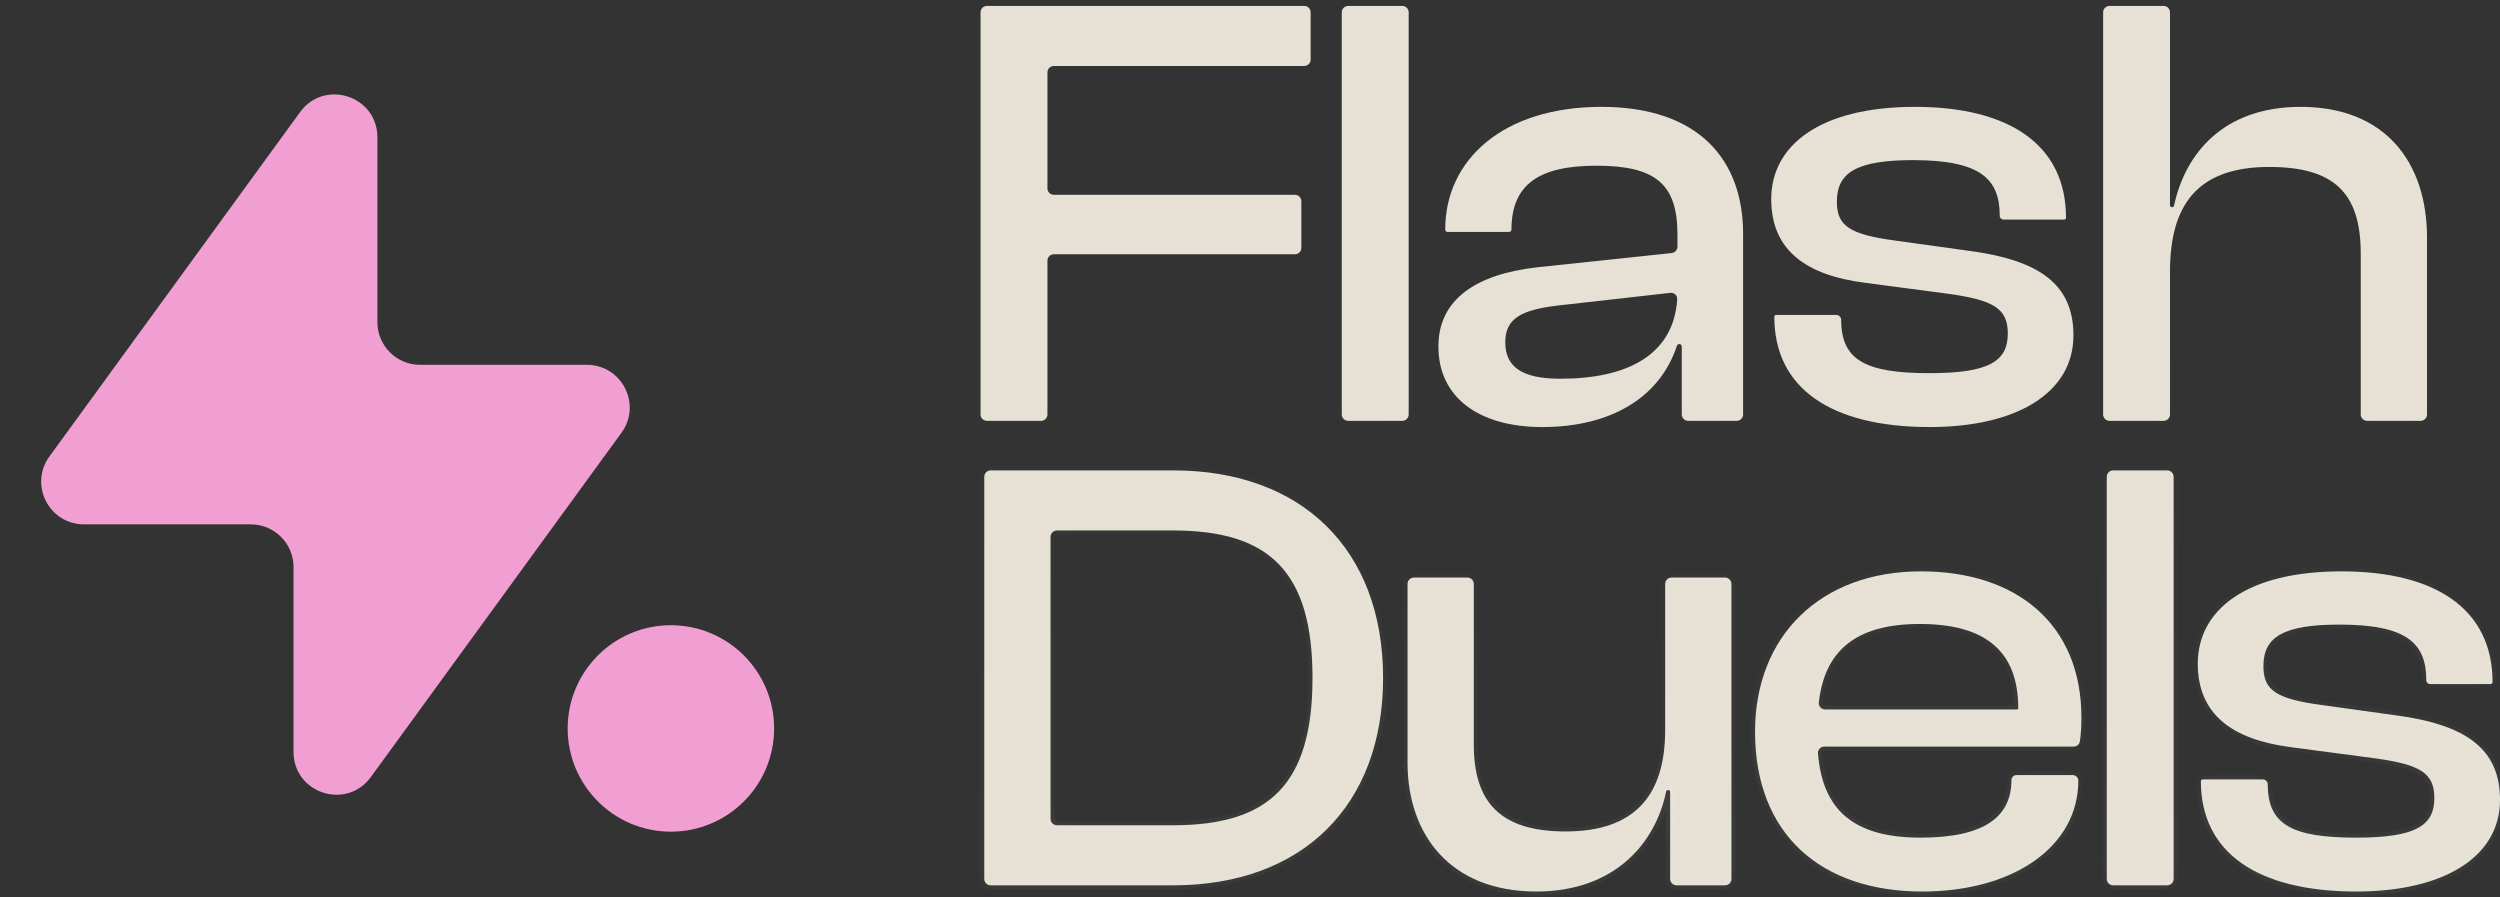 <svg width="117" height="42" viewBox="0 0 117 42" fill="none" xmlns="http://www.w3.org/2000/svg">
<rect x="0" y="0" width="117" height="42" fill="#333333" stroke="none"/>
<mask id="path-1-inside-1_1118_9400" fill="white">
<path d="M49.02 19.396C49.02 19.561 48.886 19.696 48.72 19.696H46.19C46.025 19.696 45.89 19.561 45.89 19.396V0.577C45.89 0.411 46.025 0.277 46.19 0.277H61.038C61.204 0.277 61.338 0.411 61.338 0.577V2.788C61.338 2.954 61.204 3.088 61.038 3.088H49.32C49.155 3.088 49.02 3.223 49.02 3.388V8.817C49.02 8.983 49.155 9.117 49.32 9.117H60.603C60.769 9.117 60.903 9.251 60.903 9.417V11.599C60.903 11.765 60.769 11.899 60.603 11.899H49.32C49.155 11.899 49.02 12.034 49.02 12.199V19.396Z"/>
<path d="M65.926 19.396C65.926 19.561 65.791 19.696 65.626 19.696H63.096C62.93 19.696 62.795 19.561 62.795 19.396V0.577C62.795 0.411 62.93 0.277 63.096 0.277H65.626C65.791 0.277 65.926 0.411 65.926 0.577V19.396Z"/>
<path d="M72.186 19.986C69.201 19.986 67.317 18.594 67.317 16.218C67.317 13.986 69.114 12.827 71.954 12.508L78.236 11.841C78.389 11.825 78.505 11.696 78.505 11.543V10.972C78.505 8.595 77.461 7.755 74.708 7.755C72.041 7.755 70.737 8.624 70.737 10.74C70.737 10.804 70.685 10.856 70.621 10.856H67.752C67.688 10.856 67.636 10.804 67.636 10.74C67.636 7.465 70.36 5.001 74.94 5.001C79.519 5.001 81.577 7.494 81.577 10.943V19.396C81.577 19.561 81.443 19.696 81.277 19.696H79.007C78.842 19.696 78.707 19.561 78.707 19.396V16.219C78.707 16.154 78.655 16.102 78.591 16.102C78.54 16.102 78.494 16.136 78.478 16.184C77.699 18.569 75.424 19.986 72.186 19.986ZM70.447 16.015C70.447 17.174 71.23 17.725 73.027 17.725C76.17 17.725 78.325 16.604 78.494 14.004C78.505 13.825 78.349 13.685 78.171 13.705L72.853 14.305C71.23 14.508 70.447 14.884 70.447 16.015Z"/>
<path d="M90.313 19.986C85.675 19.986 83.038 18.16 83.038 14.827C83.038 14.778 83.077 14.74 83.125 14.74H85.936C86.064 14.74 86.168 14.843 86.168 14.972C86.168 16.855 87.298 17.464 90.313 17.464C93.124 17.464 93.965 16.884 93.965 15.609C93.965 14.421 93.269 14.044 91.211 13.754L87.269 13.232C84.545 12.885 82.893 11.725 82.893 9.32C82.893 6.798 85.183 5.001 89.617 5.001C94.022 5.001 96.689 6.769 96.689 10.189C96.689 10.237 96.65 10.276 96.602 10.276H93.762C93.666 10.276 93.588 10.198 93.588 10.102C93.588 8.392 92.718 7.494 89.53 7.494C86.893 7.494 85.965 8.073 85.965 9.436C85.965 10.566 86.545 10.972 88.719 11.262L92.052 11.725C95.472 12.16 97.037 13.319 97.037 15.696C97.037 18.392 94.37 19.986 90.313 19.986Z"/>
<path d="M101.556 19.396C101.556 19.561 101.422 19.696 101.256 19.696H98.726C98.56 19.696 98.426 19.561 98.426 19.396V0.577C98.426 0.411 98.56 0.277 98.726 0.277H101.256C101.422 0.277 101.556 0.411 101.556 0.577V9.601C101.556 9.654 101.599 9.697 101.651 9.697C101.697 9.697 101.736 9.664 101.746 9.62C102.26 7.215 104.029 5.001 107.671 5.001C111.642 5.001 113.584 7.61 113.584 11.117V19.396C113.584 19.561 113.45 19.696 113.284 19.696H110.783C110.617 19.696 110.483 19.561 110.483 19.396V11.87C110.483 8.972 109.178 7.813 106.193 7.813C102.773 7.813 101.556 9.668 101.556 12.711V19.396Z"/>
<path d="M54.904 41.433H46.364C46.198 41.433 46.064 41.299 46.064 41.133V22.314C46.064 22.149 46.198 22.014 46.364 22.014H54.904C60.932 22.014 64.729 25.724 64.729 31.724C64.729 37.723 60.932 41.433 54.904 41.433ZM54.904 24.826H49.465C49.3 24.826 49.165 24.96 49.165 25.126V38.322C49.165 38.487 49.3 38.622 49.465 38.622H54.904C59.396 38.622 61.425 36.709 61.425 31.724C61.425 26.739 59.396 24.826 54.904 24.826Z"/>
<path d="M71.902 41.723C67.844 41.723 65.873 39.028 65.873 35.694V27.328C65.873 27.163 66.007 27.029 66.173 27.029H68.674C68.84 27.029 68.974 27.163 68.974 27.328V34.854C68.974 37.549 70.221 38.912 73.264 38.912C76.452 38.912 77.93 37.289 77.93 34.158V27.328C77.93 27.163 78.064 27.029 78.23 27.029H80.731C80.897 27.029 81.031 27.163 81.031 27.328V41.133C81.031 41.299 80.897 41.433 80.731 41.433H78.462C78.296 41.433 78.162 41.299 78.162 41.133V37.065C78.162 37.012 78.12 36.97 78.067 36.97C78.021 36.97 77.982 37.002 77.973 37.047C77.484 39.453 75.572 41.723 71.902 41.723Z"/>
<path d="M89.962 41.723C85.237 41.723 82.136 39.056 82.136 34.245C82.136 29.753 85.208 26.739 89.904 26.739C94.367 26.739 97.41 29.202 97.41 33.579C97.41 34.003 97.391 34.35 97.337 34.699C97.316 34.84 97.191 34.941 97.048 34.941H85.376C85.206 34.941 85.069 35.084 85.082 35.254C85.286 37.834 86.669 39.202 89.875 39.202C92.889 39.202 94.135 38.216 94.135 36.506C94.135 36.378 94.239 36.274 94.367 36.274H97.005C97.149 36.274 97.265 36.391 97.265 36.535C97.265 39.607 94.251 41.723 89.962 41.723ZM89.846 29.202C86.792 29.202 85.387 30.505 85.121 32.882C85.102 33.054 85.24 33.202 85.413 33.202H94.396C94.428 33.202 94.454 33.176 94.454 33.144C94.454 30.477 92.918 29.202 89.846 29.202Z"/>
<path d="M101.726 41.133C101.726 41.299 101.591 41.433 101.426 41.433H98.895C98.73 41.433 98.596 41.299 98.596 41.133V22.314C98.596 22.149 98.73 22.014 98.895 22.014H101.426C101.591 22.014 101.726 22.149 101.726 22.314V41.133Z"/>
<path d="M110.276 41.723C105.639 41.723 103.001 39.897 103.001 36.564C103.001 36.516 103.04 36.477 103.088 36.477H105.899C106.028 36.477 106.131 36.581 106.131 36.709C106.131 38.593 107.262 39.202 110.276 39.202C113.087 39.202 113.928 38.622 113.928 37.346C113.928 36.158 113.232 35.781 111.174 35.492L107.233 34.97C104.508 34.622 102.856 33.463 102.856 31.057C102.856 28.536 105.146 26.739 109.58 26.739C113.986 26.739 116.652 28.507 116.652 31.927C116.652 31.975 116.613 32.014 116.565 32.014H113.725C113.629 32.014 113.551 31.936 113.551 31.84C113.551 30.13 112.682 29.231 109.493 29.231C106.856 29.231 105.928 29.811 105.928 31.173C105.928 32.303 106.508 32.709 108.682 32.999L112.015 33.463C115.435 33.898 117 35.057 117 37.434C117 40.129 114.334 41.723 110.276 41.723Z"/>
</mask>
<path d="M49.02 19.396C49.02 19.561 48.886 19.696 48.72 19.696H46.19C46.025 19.696 45.89 19.561 45.89 19.396V0.577C45.89 0.411 46.025 0.277 46.19 0.277H61.038C61.204 0.277 61.338 0.411 61.338 0.577V2.788C61.338 2.954 61.204 3.088 61.038 3.088H49.32C49.155 3.088 49.02 3.223 49.02 3.388V8.817C49.02 8.983 49.155 9.117 49.32 9.117H60.603C60.769 9.117 60.903 9.251 60.903 9.417V11.599C60.903 11.765 60.769 11.899 60.603 11.899H49.32C49.155 11.899 49.02 12.034 49.02 12.199V19.396Z" fill="#E6E1D4"/>
<path d="M65.926 19.396C65.926 19.561 65.791 19.696 65.626 19.696H63.096C62.93 19.696 62.795 19.561 62.795 19.396V0.577C62.795 0.411 62.93 0.277 63.096 0.277H65.626C65.791 0.277 65.926 0.411 65.926 0.577V19.396Z" fill="#E6E1D4"/>
<path d="M72.186 19.986C69.201 19.986 67.317 18.594 67.317 16.218C67.317 13.986 69.114 12.827 71.954 12.508L78.236 11.841C78.389 11.825 78.505 11.696 78.505 11.543V10.972C78.505 8.595 77.461 7.755 74.708 7.755C72.041 7.755 70.737 8.624 70.737 10.74C70.737 10.804 70.685 10.856 70.621 10.856H67.752C67.688 10.856 67.636 10.804 67.636 10.74C67.636 7.465 70.36 5.001 74.94 5.001C79.519 5.001 81.577 7.494 81.577 10.943V19.396C81.577 19.561 81.443 19.696 81.277 19.696H79.007C78.842 19.696 78.707 19.561 78.707 19.396V16.219C78.707 16.154 78.655 16.102 78.591 16.102C78.54 16.102 78.494 16.136 78.478 16.184C77.699 18.569 75.424 19.986 72.186 19.986ZM70.447 16.015C70.447 17.174 71.23 17.725 73.027 17.725C76.17 17.725 78.325 16.604 78.494 14.004C78.505 13.825 78.349 13.685 78.171 13.705L72.853 14.305C71.23 14.508 70.447 14.884 70.447 16.015Z" fill="#E6E1D4"/>
<path d="M90.313 19.986C85.675 19.986 83.038 18.16 83.038 14.827C83.038 14.778 83.077 14.74 83.125 14.74H85.936C86.064 14.74 86.168 14.843 86.168 14.972C86.168 16.855 87.298 17.464 90.313 17.464C93.124 17.464 93.965 16.884 93.965 15.609C93.965 14.421 93.269 14.044 91.211 13.754L87.269 13.232C84.545 12.885 82.893 11.725 82.893 9.32C82.893 6.798 85.183 5.001 89.617 5.001C94.022 5.001 96.689 6.769 96.689 10.189C96.689 10.237 96.65 10.276 96.602 10.276H93.762C93.666 10.276 93.588 10.198 93.588 10.102C93.588 8.392 92.718 7.494 89.53 7.494C86.893 7.494 85.965 8.073 85.965 9.436C85.965 10.566 86.545 10.972 88.719 11.262L92.052 11.725C95.472 12.16 97.037 13.319 97.037 15.696C97.037 18.392 94.37 19.986 90.313 19.986Z" fill="#E6E1D4"/>
<path d="M101.556 19.396C101.556 19.561 101.422 19.696 101.256 19.696H98.726C98.56 19.696 98.426 19.561 98.426 19.396V0.577C98.426 0.411 98.56 0.277 98.726 0.277H101.256C101.422 0.277 101.556 0.411 101.556 0.577V9.601C101.556 9.654 101.599 9.697 101.651 9.697C101.697 9.697 101.736 9.664 101.746 9.62C102.26 7.215 104.029 5.001 107.671 5.001C111.642 5.001 113.584 7.61 113.584 11.117V19.396C113.584 19.561 113.45 19.696 113.284 19.696H110.783C110.617 19.696 110.483 19.561 110.483 19.396V11.87C110.483 8.972 109.178 7.813 106.193 7.813C102.773 7.813 101.556 9.668 101.556 12.711V19.396Z" fill="#E6E1D4"/>
<path d="M54.904 41.433H46.364C46.198 41.433 46.064 41.299 46.064 41.133V22.314C46.064 22.149 46.198 22.014 46.364 22.014H54.904C60.932 22.014 64.729 25.724 64.729 31.724C64.729 37.723 60.932 41.433 54.904 41.433ZM54.904 24.826H49.465C49.3 24.826 49.165 24.96 49.165 25.126V38.322C49.165 38.487 49.3 38.622 49.465 38.622H54.904C59.396 38.622 61.425 36.709 61.425 31.724C61.425 26.739 59.396 24.826 54.904 24.826Z" fill="#E6E1D4"/>
<path d="M71.902 41.723C67.844 41.723 65.873 39.028 65.873 35.694V27.328C65.873 27.163 66.007 27.029 66.173 27.029H68.674C68.84 27.029 68.974 27.163 68.974 27.328V34.854C68.974 37.549 70.221 38.912 73.264 38.912C76.452 38.912 77.93 37.289 77.93 34.158V27.328C77.93 27.163 78.064 27.029 78.23 27.029H80.731C80.897 27.029 81.031 27.163 81.031 27.328V41.133C81.031 41.299 80.897 41.433 80.731 41.433H78.462C78.296 41.433 78.162 41.299 78.162 41.133V37.065C78.162 37.012 78.12 36.97 78.067 36.97C78.021 36.97 77.982 37.002 77.973 37.047C77.484 39.453 75.572 41.723 71.902 41.723Z" fill="#E6E1D4"/>
<path d="M89.962 41.723C85.237 41.723 82.136 39.056 82.136 34.245C82.136 29.753 85.208 26.739 89.904 26.739C94.367 26.739 97.41 29.202 97.41 33.579C97.41 34.003 97.391 34.35 97.337 34.699C97.316 34.84 97.191 34.941 97.048 34.941H85.376C85.206 34.941 85.069 35.084 85.082 35.254C85.286 37.834 86.669 39.202 89.875 39.202C92.889 39.202 94.135 38.216 94.135 36.506C94.135 36.378 94.239 36.274 94.367 36.274H97.005C97.149 36.274 97.265 36.391 97.265 36.535C97.265 39.607 94.251 41.723 89.962 41.723ZM89.846 29.202C86.792 29.202 85.387 30.505 85.121 32.882C85.102 33.054 85.24 33.202 85.413 33.202H94.396C94.428 33.202 94.454 33.176 94.454 33.144C94.454 30.477 92.918 29.202 89.846 29.202Z" fill="#E6E1D4"/>
<path d="M101.726 41.133C101.726 41.299 101.591 41.433 101.426 41.433H98.895C98.73 41.433 98.596 41.299 98.596 41.133V22.314C98.596 22.149 98.73 22.014 98.895 22.014H101.426C101.591 22.014 101.726 22.149 101.726 22.314V41.133Z" fill="#E6E1D4"/>
<path d="M110.276 41.723C105.639 41.723 103.001 39.897 103.001 36.564C103.001 36.516 103.04 36.477 103.088 36.477H105.899C106.028 36.477 106.131 36.581 106.131 36.709C106.131 38.593 107.262 39.202 110.276 39.202C113.087 39.202 113.928 38.622 113.928 37.346C113.928 36.158 113.232 35.781 111.174 35.492L107.233 34.97C104.508 34.622 102.856 33.463 102.856 31.057C102.856 28.536 105.146 26.739 109.58 26.739C113.986 26.739 116.652 28.507 116.652 31.927C116.652 31.975 116.613 32.014 116.565 32.014H113.725C113.629 32.014 113.551 31.936 113.551 31.84C113.551 30.13 112.682 29.231 109.493 29.231C106.856 29.231 105.928 29.811 105.928 31.173C105.928 32.303 106.508 32.709 108.682 32.999L112.015 33.463C115.435 33.898 117 35.057 117 37.434C117 40.129 114.334 41.723 110.276 41.723Z" fill="#E6E1D4"/>
<path d="M49.02 19.396C49.02 19.561 48.886 19.696 48.72 19.696H46.19C46.025 19.696 45.89 19.561 45.89 19.396V0.577C45.89 0.411 46.025 0.277 46.19 0.277H61.038C61.204 0.277 61.338 0.411 61.338 0.577V2.788C61.338 2.954 61.204 3.088 61.038 3.088H49.32C49.155 3.088 49.02 3.223 49.02 3.388V8.817C49.02 8.983 49.155 9.117 49.32 9.117H60.603C60.769 9.117 60.903 9.251 60.903 9.417V11.599C60.903 11.765 60.769 11.899 60.603 11.899H49.32C49.155 11.899 49.02 12.034 49.02 12.199V19.396Z" stroke="url(#paint0_linear_1118_9400)" stroke-width="0.4" mask="url(#path-1-inside-1_1118_9400)"/>
<path d="M65.926 19.396C65.926 19.561 65.791 19.696 65.626 19.696H63.096C62.93 19.696 62.795 19.561 62.795 19.396V0.577C62.795 0.411 62.93 0.277 63.096 0.277H65.626C65.791 0.277 65.926 0.411 65.926 0.577V19.396Z" stroke="url(#paint1_linear_1118_9400)" stroke-width="0.4" mask="url(#path-1-inside-1_1118_9400)"/>
<path d="M72.186 19.986C69.201 19.986 67.317 18.594 67.317 16.218C67.317 13.986 69.114 12.827 71.954 12.508L78.236 11.841C78.389 11.825 78.505 11.696 78.505 11.543V10.972C78.505 8.595 77.461 7.755 74.708 7.755C72.041 7.755 70.737 8.624 70.737 10.74C70.737 10.804 70.685 10.856 70.621 10.856H67.752C67.688 10.856 67.636 10.804 67.636 10.74C67.636 7.465 70.36 5.001 74.94 5.001C79.519 5.001 81.577 7.494 81.577 10.943V19.396C81.577 19.561 81.443 19.696 81.277 19.696H79.007C78.842 19.696 78.707 19.561 78.707 19.396V16.219C78.707 16.154 78.655 16.102 78.591 16.102C78.54 16.102 78.494 16.136 78.478 16.184C77.699 18.569 75.424 19.986 72.186 19.986ZM70.447 16.015C70.447 17.174 71.23 17.725 73.027 17.725C76.17 17.725 78.325 16.604 78.494 14.004C78.505 13.825 78.349 13.685 78.171 13.705L72.853 14.305C71.23 14.508 70.447 14.884 70.447 16.015Z" stroke="url(#paint2_linear_1118_9400)" stroke-width="0.4" mask="url(#path-1-inside-1_1118_9400)"/>
<path d="M90.313 19.986C85.675 19.986 83.038 18.16 83.038 14.827C83.038 14.778 83.077 14.74 83.125 14.74H85.936C86.064 14.74 86.168 14.843 86.168 14.972C86.168 16.855 87.298 17.464 90.313 17.464C93.124 17.464 93.965 16.884 93.965 15.609C93.965 14.421 93.269 14.044 91.211 13.754L87.269 13.232C84.545 12.885 82.893 11.725 82.893 9.32C82.893 6.798 85.183 5.001 89.617 5.001C94.022 5.001 96.689 6.769 96.689 10.189C96.689 10.237 96.65 10.276 96.602 10.276H93.762C93.666 10.276 93.588 10.198 93.588 10.102C93.588 8.392 92.718 7.494 89.53 7.494C86.893 7.494 85.965 8.073 85.965 9.436C85.965 10.566 86.545 10.972 88.719 11.262L92.052 11.725C95.472 12.16 97.037 13.319 97.037 15.696C97.037 18.392 94.37 19.986 90.313 19.986Z" stroke="url(#paint3_linear_1118_9400)" stroke-width="0.4" mask="url(#path-1-inside-1_1118_9400)"/>
<path d="M101.556 19.396C101.556 19.561 101.422 19.696 101.256 19.696H98.726C98.56 19.696 98.426 19.561 98.426 19.396V0.577C98.426 0.411 98.56 0.277 98.726 0.277H101.256C101.422 0.277 101.556 0.411 101.556 0.577V9.601C101.556 9.654 101.599 9.697 101.651 9.697C101.697 9.697 101.736 9.664 101.746 9.62C102.26 7.215 104.029 5.001 107.671 5.001C111.642 5.001 113.584 7.61 113.584 11.117V19.396C113.584 19.561 113.45 19.696 113.284 19.696H110.783C110.617 19.696 110.483 19.561 110.483 19.396V11.87C110.483 8.972 109.178 7.813 106.193 7.813C102.773 7.813 101.556 9.668 101.556 12.711V19.396Z" stroke="url(#paint4_linear_1118_9400)" stroke-width="0.4" mask="url(#path-1-inside-1_1118_9400)"/>
<path d="M54.904 41.433H46.364C46.198 41.433 46.064 41.299 46.064 41.133V22.314C46.064 22.149 46.198 22.014 46.364 22.014H54.904C60.932 22.014 64.729 25.724 64.729 31.724C64.729 37.723 60.932 41.433 54.904 41.433ZM54.904 24.826H49.465C49.3 24.826 49.165 24.96 49.165 25.126V38.322C49.165 38.487 49.3 38.622 49.465 38.622H54.904C59.396 38.622 61.425 36.709 61.425 31.724C61.425 26.739 59.396 24.826 54.904 24.826Z" stroke="url(#paint5_linear_1118_9400)" stroke-width="0.4" mask="url(#path-1-inside-1_1118_9400)"/>
<path d="M71.902 41.723C67.844 41.723 65.873 39.028 65.873 35.694V27.328C65.873 27.163 66.007 27.029 66.173 27.029H68.674C68.84 27.029 68.974 27.163 68.974 27.328V34.854C68.974 37.549 70.221 38.912 73.264 38.912C76.452 38.912 77.93 37.289 77.93 34.158V27.328C77.93 27.163 78.064 27.029 78.23 27.029H80.731C80.897 27.029 81.031 27.163 81.031 27.328V41.133C81.031 41.299 80.897 41.433 80.731 41.433H78.462C78.296 41.433 78.162 41.299 78.162 41.133V37.065C78.162 37.012 78.12 36.97 78.067 36.97C78.021 36.97 77.982 37.002 77.973 37.047C77.484 39.453 75.572 41.723 71.902 41.723Z" stroke="url(#paint6_linear_1118_9400)" stroke-width="0.4" mask="url(#path-1-inside-1_1118_9400)"/>
<path d="M89.962 41.723C85.237 41.723 82.136 39.056 82.136 34.245C82.136 29.753 85.208 26.739 89.904 26.739C94.367 26.739 97.41 29.202 97.41 33.579C97.41 34.003 97.391 34.35 97.337 34.699C97.316 34.84 97.191 34.941 97.048 34.941H85.376C85.206 34.941 85.069 35.084 85.082 35.254C85.286 37.834 86.669 39.202 89.875 39.202C92.889 39.202 94.135 38.216 94.135 36.506C94.135 36.378 94.239 36.274 94.367 36.274H97.005C97.149 36.274 97.265 36.391 97.265 36.535C97.265 39.607 94.251 41.723 89.962 41.723ZM89.846 29.202C86.792 29.202 85.387 30.505 85.121 32.882C85.102 33.054 85.24 33.202 85.413 33.202H94.396C94.428 33.202 94.454 33.176 94.454 33.144C94.454 30.477 92.918 29.202 89.846 29.202Z" stroke="url(#paint7_linear_1118_9400)" stroke-width="0.4" mask="url(#path-1-inside-1_1118_9400)"/>
<path d="M101.726 41.133C101.726 41.299 101.591 41.433 101.426 41.433H98.895C98.73 41.433 98.596 41.299 98.596 41.133V22.314C98.596 22.149 98.73 22.014 98.895 22.014H101.426C101.591 22.014 101.726 22.149 101.726 22.314V41.133Z" stroke="url(#paint8_linear_1118_9400)" stroke-width="0.4" mask="url(#path-1-inside-1_1118_9400)"/>
<path d="M110.276 41.723C105.639 41.723 103.001 39.897 103.001 36.564C103.001 36.516 103.04 36.477 103.088 36.477H105.899C106.028 36.477 106.131 36.581 106.131 36.709C106.131 38.593 107.262 39.202 110.276 39.202C113.087 39.202 113.928 38.622 113.928 37.346C113.928 36.158 113.232 35.781 111.174 35.492L107.233 34.97C104.508 34.622 102.856 33.463 102.856 31.057C102.856 28.536 105.146 26.739 109.58 26.739C113.986 26.739 116.652 28.507 116.652 31.927C116.652 31.975 116.613 32.014 116.565 32.014H113.725C113.629 32.014 113.551 31.936 113.551 31.84C113.551 30.13 112.682 29.231 109.493 29.231C106.856 29.231 105.928 29.811 105.928 31.173C105.928 32.303 106.508 32.709 108.682 32.999L112.015 33.463C115.435 33.898 117 35.057 117 37.434C117 40.129 114.334 41.723 110.276 41.723Z" stroke="url(#paint9_linear_1118_9400)" stroke-width="0.4" mask="url(#path-1-inside-1_1118_9400)"/>
<circle cx="31.398" cy="34.091" r="4.681" fill="#F19ED2" stroke="#F19ED2" stroke-width="0.3" stroke-linejoin="round"/>
<path d="M17.512 15.074C17.512 16.262 18.474 17.224 19.662 17.224H27.469C28.981 17.224 29.855 18.94 28.965 20.163L17.233 36.279C16.178 37.728 13.887 36.982 13.887 35.191V26.539C13.887 25.352 12.924 24.39 11.737 24.39H3.93C2.417 24.39 1.544 22.673 2.434 21.451L14.166 5.334C15.22 3.886 17.512 4.631 17.512 6.423V15.074Z" fill="#F19ED2" stroke="#F19ED2" stroke-width="0.3" stroke-linejoin="round"/>
<defs>
<linearGradient id="paint0_linear_1118_9400" x1="81.878" y1="51.094" x2="81.878" y2="14.865" gradientUnits="userSpaceOnUse">
<stop stop-color="white" stop-opacity="0.1"/>
<stop offset="1" stop-color="white" stop-opacity="0"/>
</linearGradient>
<linearGradient id="paint1_linear_1118_9400" x1="81.878" y1="51.094" x2="81.878" y2="14.865" gradientUnits="userSpaceOnUse">
<stop stop-color="white" stop-opacity="0.1"/>
<stop offset="1" stop-color="white" stop-opacity="0"/>
</linearGradient>
<linearGradient id="paint2_linear_1118_9400" x1="81.878" y1="51.094" x2="81.878" y2="14.865" gradientUnits="userSpaceOnUse">
<stop stop-color="white" stop-opacity="0.1"/>
<stop offset="1" stop-color="white" stop-opacity="0"/>
</linearGradient>
<linearGradient id="paint3_linear_1118_9400" x1="81.878" y1="51.094" x2="81.878" y2="14.865" gradientUnits="userSpaceOnUse">
<stop stop-color="white" stop-opacity="0.1"/>
<stop offset="1" stop-color="white" stop-opacity="0"/>
</linearGradient>
<linearGradient id="paint4_linear_1118_9400" x1="81.878" y1="51.094" x2="81.878" y2="14.865" gradientUnits="userSpaceOnUse">
<stop stop-color="white" stop-opacity="0.1"/>
<stop offset="1" stop-color="white" stop-opacity="0"/>
</linearGradient>
<linearGradient id="paint5_linear_1118_9400" x1="81.878" y1="51.094" x2="81.878" y2="14.865" gradientUnits="userSpaceOnUse">
<stop stop-color="white" stop-opacity="0.1"/>
<stop offset="1" stop-color="white" stop-opacity="0"/>
</linearGradient>
<linearGradient id="paint6_linear_1118_9400" x1="81.878" y1="51.094" x2="81.878" y2="14.865" gradientUnits="userSpaceOnUse">
<stop stop-color="white" stop-opacity="0.1"/>
<stop offset="1" stop-color="white" stop-opacity="0"/>
</linearGradient>
<linearGradient id="paint7_linear_1118_9400" x1="81.878" y1="51.094" x2="81.878" y2="14.865" gradientUnits="userSpaceOnUse">
<stop stop-color="white" stop-opacity="0.1"/>
<stop offset="1" stop-color="white" stop-opacity="0"/>
</linearGradient>
<linearGradient id="paint8_linear_1118_9400" x1="81.878" y1="51.094" x2="81.878" y2="14.865" gradientUnits="userSpaceOnUse">
<stop stop-color="white" stop-opacity="0.1"/>
<stop offset="1" stop-color="white" stop-opacity="0"/>
</linearGradient>
<linearGradient id="paint9_linear_1118_9400" x1="81.878" y1="51.094" x2="81.878" y2="14.865" gradientUnits="userSpaceOnUse">
<stop stop-color="white" stop-opacity="0.1"/>
<stop offset="1" stop-color="white" stop-opacity="0"/>
</linearGradient>
</defs>
</svg>
